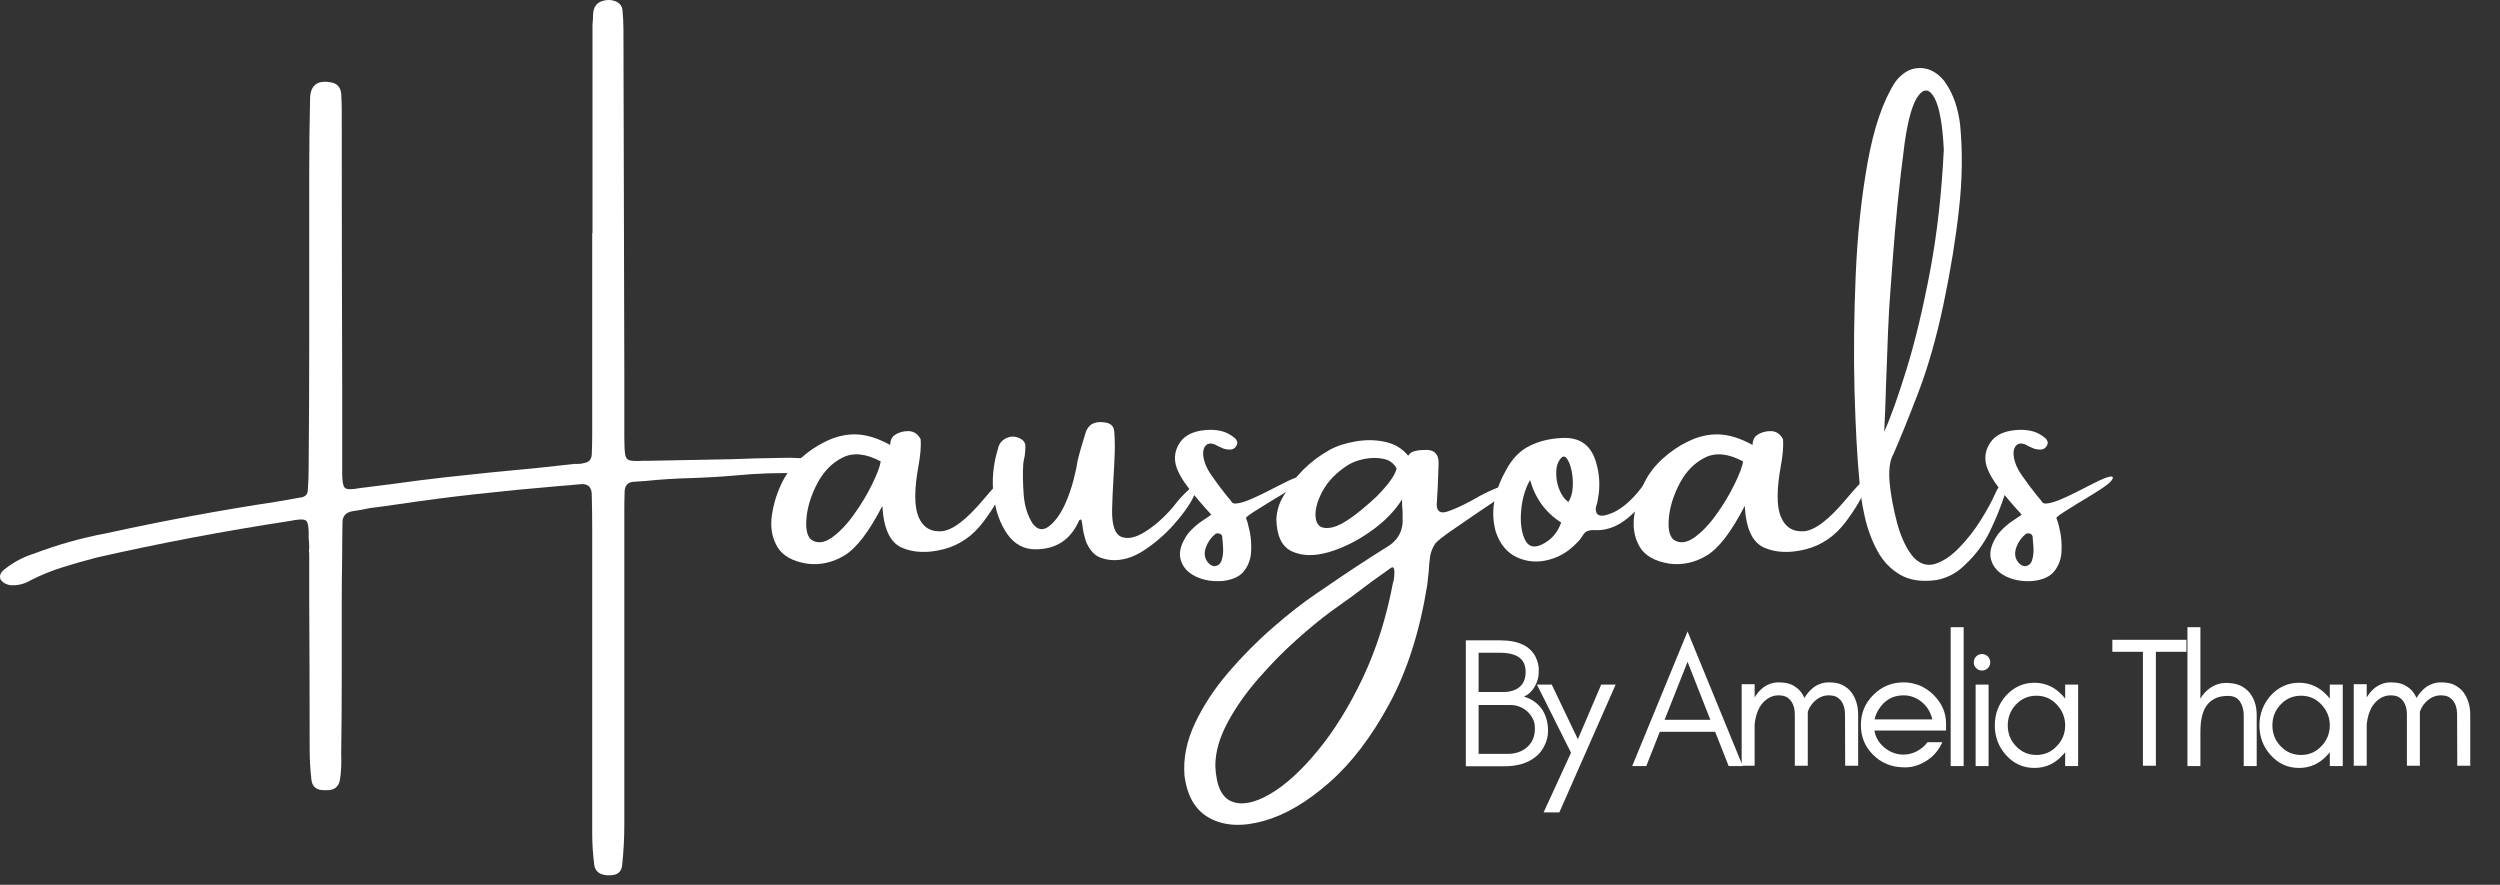 <svg xmlns="http://www.w3.org/2000/svg" width="243" height="86" viewBox="0 0 243 86" fill="none"><rect x="0" y="0" width="243" height="86" fill="#333333" stroke="none"/><path d="M77.813 44.536C78.137 44.564 78.388 44.672 78.565 44.856C78.739 45.044 78.816 45.233 78.788 45.428C78.704 45.678 78.569 45.842 78.384 45.915C78.207 45.981 78.015 46.013 77.813 46.013C75.686 45.939 73.555 46.009 71.421 46.221C69.99 46.343 68.541 46.427 67.075 46.472C65.617 46.51 64.171 46.604 62.744 46.751C62.399 46.772 62.062 46.792 61.727 46.82C61.031 46.82 60.69 47.182 60.711 47.907C60.69 48.474 60.683 49.049 60.683 49.633C60.683 49.811 60.683 49.975 60.683 50.121C60.683 52.833 60.683 55.549 60.683 58.268C60.683 65.573 60.683 72.878 60.683 80.176C60.683 81.485 60.613 82.784 60.474 84.075C60.418 84.744 60.018 85.078 59.276 85.078C58.413 85.106 57.911 84.793 57.772 84.145C57.633 83.087 57.563 82.031 57.563 80.984C57.563 73.748 57.563 66.506 57.563 59.257C57.563 56.952 57.563 54.661 57.563 52.377C57.563 52.043 57.563 51.723 57.563 51.416C57.563 50.351 57.549 49.282 57.521 48.213C57.549 47.343 57.152 46.959 56.337 47.071C55.697 47.137 55.049 47.193 54.402 47.238C51.651 47.471 48.886 47.739 46.101 48.046C43.629 48.324 41.174 48.645 38.734 49.007C37.804 49.146 36.881 49.271 35.962 49.383C35.635 49.449 35.335 49.508 35.057 49.564C34.778 49.613 34.517 49.654 34.277 49.689C33.598 49.794 33.267 50.184 33.288 50.859C33.267 51.911 33.26 52.948 33.26 53.979C33.232 55.549 33.218 57.105 33.218 58.658C33.218 61.015 33.218 63.38 33.218 65.747C33.218 68.272 33.198 70.81 33.163 73.365C33.198 74.18 33.163 74.981 33.051 75.761C32.929 76.502 32.459 76.851 31.645 76.805C30.799 76.851 30.339 76.502 30.266 75.761C30.154 74.775 30.099 73.79 30.099 72.808C30.099 68.007 30.085 63.206 30.057 58.408C30.057 56.869 30.057 55.323 30.057 53.77C30.019 53.603 30.019 53.418 30.057 53.213C30.057 52.906 30.036 52.6 30.001 52.294C30.036 51.34 29.953 50.776 29.751 50.608C29.556 50.441 29.006 50.455 28.107 50.65C21.819 51.608 15.59 52.788 9.417 54.188C8.292 54.477 7.189 54.794 6.102 55.135C5.016 55.469 3.958 55.901 2.927 56.43C2.359 56.764 1.736 56.917 1.061 56.889C0.873 56.872 0.688 56.816 0.504 56.722C0.319 56.632 0.166 56.493 0.044 56.305C-0.029 56.075 -0.012 55.873 0.1 55.706C0.204 55.539 0.337 55.399 0.504 55.288C1.318 54.647 2.21 54.17 3.178 53.853C3.223 53.853 3.265 53.84 3.303 53.812C5.604 52.941 7.948 52.28 10.336 51.834C15.831 50.629 21.366 49.602 26.937 48.756C27.717 48.617 28.515 48.478 29.333 48.338C29.702 48.255 29.897 48.032 29.918 47.67C29.974 46.939 30.001 46.207 30.001 45.483C30.036 41.465 30.057 37.43 30.057 33.38C30.057 27.876 30.057 22.375 30.057 16.877C30.057 14.426 30.085 11.982 30.141 9.537C30.186 8.305 30.826 7.789 32.062 7.991C32.721 8.068 33.086 8.43 33.163 9.078C33.198 9.635 33.218 10.199 33.218 10.763C33.218 10.839 33.218 10.923 33.218 11.014C33.218 19.725 33.232 28.419 33.26 37.099C33.26 39.655 33.26 42.207 33.26 44.759C33.26 44.898 33.26 45.038 33.26 45.177C33.26 45.455 33.26 45.727 33.26 45.985C33.26 46.775 33.347 47.252 33.525 47.419C33.699 47.586 34.172 47.597 34.946 47.447C36.067 47.308 37.177 47.168 38.274 47.029C39.897 46.799 41.536 46.59 43.19 46.402C46.188 46.068 49.21 45.762 52.257 45.483C53.427 45.365 54.617 45.233 55.836 45.093C55.948 45.093 56.073 45.093 56.212 45.093C56.407 45.093 56.606 45.062 56.811 44.996C57.257 44.923 57.493 44.644 57.521 44.16C57.549 43.52 57.563 42.875 57.563 42.224C57.563 37.315 57.563 32.413 57.563 27.517C57.563 25.895 57.563 24.279 57.563 22.671C57.563 22.671 57.57 22.671 57.591 22.671C57.591 21.445 57.591 20.216 57.591 18.98C57.591 13.698 57.591 8.402 57.591 3.089C57.591 2.866 57.591 2.629 57.591 2.379C57.626 2.045 57.647 1.721 57.647 1.404C57.675 0.735 57.953 0.311 58.482 0.123C59.011 -0.062 59.506 -0.038 59.972 0.192C60.279 0.359 60.453 0.61 60.502 0.944C60.564 1.595 60.599 2.236 60.599 2.866C60.627 13.917 60.655 24.962 60.683 35.999C60.683 37.858 60.683 39.697 60.683 41.514C60.683 41.591 60.683 41.674 60.683 41.765C60.683 42.026 60.683 42.263 60.683 42.475C60.683 43.265 60.711 43.833 60.766 44.174C60.822 44.508 60.982 44.703 61.254 44.759C61.522 44.815 61.936 44.825 62.493 44.787C62.688 44.787 62.911 44.787 63.162 44.787C65.836 44.742 68.489 44.689 71.128 44.634C72.705 44.571 74.29 44.529 75.877 44.508C76.535 44.48 77.18 44.491 77.813 44.536Z" fill="white"></path><path d="M97.674 47.043C97.319 48.112 96.622 49.338 95.585 50.72C94.544 52.106 93.245 52.997 91.685 53.394C90.125 53.784 88.778 53.728 87.646 53.227C86.511 52.725 85.885 51.374 85.766 49.174C84.474 51.681 83.245 53.289 82.075 53.993C80.912 54.689 79.701 54.954 78.44 54.787C77.009 54.557 76.045 54.003 75.544 53.129C75.035 52.248 74.861 51.232 75.028 50.079C75.195 48.92 75.551 47.809 76.087 46.751C76.505 45.953 77.082 45.219 77.828 44.55C78.58 43.875 79.363 43.339 80.181 42.949C81.184 42.44 82.194 42.196 83.217 42.224C84.238 42.252 85.334 42.593 86.504 43.241C86.522 43.269 86.532 43.241 86.532 43.157C86.532 43.046 86.56 42.907 86.616 42.74C86.678 42.566 86.783 42.426 86.922 42.322C87.302 42.043 87.751 41.904 88.273 41.904C88.802 41.904 89.206 42.165 89.485 42.684C89.54 43.363 89.471 44.226 89.276 45.274C88.858 47.569 88.858 49.223 89.276 50.232C89.694 51.235 90.435 51.705 91.504 51.639C92.57 51.566 93.955 50.511 95.654 48.478C97.353 46.444 98.025 45.967 97.674 47.043ZM78.817 52.433C79.401 52.851 80.073 52.795 80.836 52.266C81.595 51.73 82.326 50.967 83.022 49.982C83.726 49 84.318 48.014 84.791 47.029C85.272 46.047 85.543 45.316 85.599 44.843C84.168 44.084 82.942 43.958 81.922 44.467C80.899 44.968 80.084 45.79 79.471 46.932C78.865 48.074 78.51 49.184 78.399 50.26C78.287 51.34 78.427 52.064 78.817 52.433Z" fill="white"></path><path d="M116.104 47.238C116.383 47.266 116.331 47.656 115.951 48.408C115.579 49.153 114.962 50.01 114.099 50.984C113.235 51.952 112.267 52.788 111.202 53.491C110.144 54.188 109.085 54.505 108.027 54.438C107.226 54.365 106.637 54.132 106.258 53.742C105.885 53.345 105.631 52.906 105.492 52.433C105.353 51.952 105.262 51.528 105.227 51.166C105.199 50.915 105.165 50.727 105.13 50.594C105.091 50.466 105.011 50.462 104.893 50.581C104.075 52.457 102.658 53.394 100.645 53.394C99.521 53.394 98.605 52.899 97.902 51.904C97.205 50.901 96.763 49.654 96.579 48.157C96.391 46.653 96.537 45.132 97.01 43.589C97.122 43.081 97.431 42.726 97.943 42.531C98.305 42.391 98.674 42.405 99.058 42.572C99.437 42.74 99.642 42.987 99.67 43.311C99.67 43.666 99.646 44.004 99.601 44.327C99.534 44.588 99.489 44.836 99.461 45.065C99.406 45.985 99.42 46.994 99.503 48.088C99.587 49.184 99.879 50.121 100.381 50.901C100.861 51.524 101.397 51.604 101.982 51.138C102.574 50.675 103.096 49.95 103.542 48.965C103.883 48.185 104.155 47.412 104.35 46.639C104.552 45.87 104.677 45.271 104.726 44.843C104.782 44.669 104.809 44.557 104.809 44.508C104.893 44.174 104.98 43.85 105.074 43.533C105.213 43.06 105.353 42.6 105.492 42.155C105.732 41.284 106.345 40.915 107.33 41.054C107.933 41.11 108.256 41.403 108.305 41.932C108.361 42.666 108.375 43.394 108.347 44.118C108.319 44.891 108.281 45.636 108.236 46.361C108.169 47.419 108.124 48.474 108.096 49.522C108.068 51.047 108.368 51.931 109.001 52.182C109.632 52.426 110.401 52.259 111.313 51.681C112.233 51.106 113.113 50.33 113.96 49.355C114.033 49.264 114.127 49.146 114.238 49.007C114.405 48.784 114.607 48.544 114.851 48.283C115.102 48.014 115.338 47.781 115.561 47.586C115.784 47.384 115.965 47.266 116.104 47.238Z" fill="white"></path><path d="M126.595 46.43C126.595 46.719 125.972 47.238 124.729 47.99C123.493 48.735 122.577 49.296 121.985 49.675C121.4 50.048 121.108 50.274 121.108 50.358C121.226 50.619 121.348 51.051 121.47 51.653C121.599 52.248 121.644 52.899 121.609 53.603C121.581 54.299 121.359 54.926 120.941 55.483C120.523 56.033 119.82 56.36 118.838 56.472C117.852 56.548 116.975 56.399 116.205 56.026C115.433 55.647 114.952 55.1 114.757 54.383C114.555 53.669 114.792 52.833 115.467 51.876C115.913 51.34 116.446 50.873 117.069 50.483C117.292 50.344 117.515 50.191 117.737 50.023C116.985 49.209 116.268 48.373 115.593 47.517C114.917 46.653 114.485 45.887 114.297 45.219C114.096 44.439 114.224 43.708 114.687 43.018C115.15 42.322 115.958 41.918 117.111 41.806C117.675 41.751 118.201 41.779 118.684 41.89C119.175 42.002 119.635 42.245 120.063 42.614C120.147 42.698 120.206 42.795 120.244 42.907C120.29 43.018 120.272 43.154 120.189 43.311C120.049 43.572 119.84 43.701 119.562 43.701C119.356 43.701 119.158 43.673 118.963 43.617C118.758 43.533 118.577 43.457 118.42 43.38C118.298 43.318 118.187 43.255 118.086 43.199C117.713 43.06 117.431 43.084 117.236 43.269C117.041 43.446 116.944 43.715 116.944 44.077C116.961 44.738 117.226 45.438 117.737 46.18C118.246 46.914 118.754 47.593 119.256 48.213C119.457 48.436 119.632 48.652 119.771 48.854C119.91 48.993 120.279 48.972 120.885 48.784C121.487 48.599 122.588 48.088 124.186 47.252C125.791 46.409 126.595 46.134 126.595 46.43ZM118.03 55.037C118.399 55.009 118.643 54.807 118.754 54.425C118.873 54.045 118.914 53.627 118.879 53.171C118.852 52.708 118.824 52.36 118.796 52.127C118.747 51.987 118.66 51.9 118.531 51.862C118.399 51.827 118.281 51.831 118.169 51.876C117.741 52.21 117.431 52.635 117.236 53.143C117.041 53.655 117.055 54.101 117.278 54.48C117.361 54.619 117.462 54.741 117.584 54.842C117.713 54.947 117.863 55.009 118.03 55.037Z" fill="white"></path><path d="M146.109 47.21C146.359 47.148 146.572 47.123 146.749 47.141C146.934 47.161 147.035 47.224 147.056 47.336C147.073 47.44 146.91 47.607 146.568 47.837C146.429 47.913 146.262 48.018 146.067 48.157C145.388 48.652 144.605 49.188 143.713 49.773C142.756 50.424 141.882 51.023 141.095 51.569C140.315 52.109 139.793 52.516 139.535 52.795C139.257 53.195 139.079 53.627 139.006 54.09C138.94 54.557 138.894 55.058 138.867 55.594C138.828 56.012 138.783 56.437 138.727 56.862C138.003 61.374 136.771 65.225 135.037 68.421C133.31 71.624 131.363 74.173 129.201 76.067C127.036 77.968 124.926 79.208 122.864 79.786C120.803 80.371 119.069 80.294 117.656 79.563C116.235 78.828 115.396 77.439 115.135 75.399C114.996 73.734 115.337 72.035 116.151 70.301C116.97 68.574 118.059 66.917 119.424 65.329C120.782 63.749 122.22 62.3 123.742 60.984C125.256 59.664 126.656 58.568 127.948 57.697C128.31 57.447 128.686 57.189 129.076 56.931C130.904 55.671 132.76 54.449 134.647 53.269C135.851 52.6 136.415 51.622 136.332 50.33C136.332 50.191 136.332 49.992 136.332 49.731C136.294 49.362 136.276 48.965 136.276 48.547C135.552 49.7 134.525 50.741 133.198 51.667C131.879 52.596 130.528 53.265 129.145 53.672C127.76 54.073 126.576 54.048 125.594 53.603C124.612 53.157 124.1 52.12 124.062 50.483C124.1 49.641 124.341 48.864 124.786 48.157C125.845 46.284 127.321 44.811 129.215 43.742C129.918 43.352 130.768 43.074 131.764 42.907C132.756 42.733 133.714 42.746 134.633 42.949C135.559 43.144 136.308 43.596 136.875 44.299C137.014 44.07 137.216 43.92 137.488 43.854C137.756 43.781 138.007 43.742 138.24 43.742C138.285 43.742 138.323 43.742 138.351 43.742C139.399 43.641 139.89 44.118 139.828 45.177C139.8 45.939 139.772 46.695 139.744 47.447C139.716 48.014 139.681 48.568 139.647 49.104C139.681 49.738 140.036 49.94 140.705 49.717C141.38 49.494 142.199 49.118 143.156 48.589C144.249 47.948 145.235 47.489 146.109 47.21ZM133.811 48.255C134.981 47.067 135.625 46.159 135.747 45.525C135.468 45.017 135.03 44.703 134.438 44.592C133.842 44.48 133.24 44.487 132.627 44.606C132.014 44.728 131.492 44.919 131.067 45.177C129.905 45.901 129.051 46.785 128.505 47.823C127.965 48.864 127.767 49.752 127.906 50.483C128.052 51.218 128.602 51.472 129.549 51.249C130.496 51.019 131.917 50.02 133.811 48.255ZM135.399 56.639C135.399 56.604 135.413 56.576 135.441 56.555C135.475 56.388 135.503 56.179 135.524 55.929C135.552 55.671 135.542 55.455 135.496 55.288C135.458 55.121 135.357 55.093 135.19 55.204C134.01 56.023 132.78 56.921 131.499 57.906C130.726 58.47 130.002 58.992 129.327 59.466C128.379 60.162 127.272 61.071 126.012 62.196C124.751 63.317 123.515 64.577 122.307 65.97C121.092 67.363 120.093 68.787 119.313 70.246C118.526 71.712 118.129 73.115 118.129 74.452C118.213 76.374 118.749 77.523 119.731 77.906C120.716 78.296 121.956 78.052 123.449 77.181C124.936 76.318 126.475 74.915 128.073 72.975C129.678 71.032 131.141 68.675 132.46 65.9C133.776 63.122 134.758 60.037 135.399 56.639Z" fill="white"></path><path d="M160.269 46.402C160.464 46.207 160.565 46.441 160.575 47.099C160.582 47.76 159.983 48.679 158.778 49.856C157.581 51.037 156.334 51.594 155.046 51.528C154.757 51.51 154.517 51.538 154.322 51.611C154.127 51.677 153.96 51.834 153.82 52.085C153.681 52.318 153.514 52.53 153.319 52.725C153.319 52.725 153.305 52.736 153.277 52.753C152.487 53.599 151.557 54.156 150.492 54.424C149.423 54.696 148.41 54.612 147.456 54.174C146.498 53.739 145.812 52.917 145.394 51.709C145.088 50.605 145.06 49.515 145.311 48.436C145.534 47.471 145.885 46.569 146.369 45.734C146.954 44.613 147.713 43.819 148.653 43.352C149.59 42.879 150.652 42.621 151.843 42.572C153.604 42.482 154.715 43.311 155.171 45.065C155.457 46.068 155.526 47.092 155.38 48.129C155.342 48.352 155.3 48.596 155.255 48.854C155.199 49.021 155.15 49.188 155.116 49.355C155.067 49.912 155.31 50.17 155.84 50.121C157.323 49.863 158.799 48.624 160.269 46.402ZM149.851 52.934C150.76 52.51 151.39 51.792 151.745 50.789C150.241 49.836 149.231 48.457 148.723 46.653C148.249 47.489 147.96 48.471 147.859 49.592C147.755 50.716 147.866 51.65 148.194 52.391C148.518 53.126 149.071 53.307 149.851 52.934ZM152.442 48.798C152.682 48.436 152.821 47.997 152.859 47.475C152.905 46.946 152.88 46.427 152.79 45.915C152.696 45.396 152.56 44.992 152.386 44.703C152.219 44.407 152.038 44.313 151.843 44.425C151.498 44.731 151.306 45.173 151.272 45.748C151.233 46.326 151.317 46.9 151.522 47.475C151.735 48.053 152.041 48.492 152.442 48.798Z" fill="white"></path><path d="M181.497 47.043C181.142 48.112 180.446 49.338 179.408 50.72C178.367 52.106 177.068 52.997 175.508 53.394C173.949 53.784 172.601 53.728 171.47 53.227C170.334 52.725 169.708 51.374 169.589 49.174C168.298 51.681 167.069 53.289 165.899 53.993C164.736 54.689 163.524 54.954 162.264 54.787C160.833 54.557 159.868 54.003 159.367 53.129C158.858 52.248 158.684 51.232 158.852 50.079C159.019 48.92 159.374 47.809 159.91 46.751C160.328 45.953 160.906 45.219 161.651 44.55C162.403 43.875 163.186 43.339 164.005 42.949C165.007 42.44 166.017 42.196 167.041 42.224C168.061 42.252 169.158 42.593 170.327 43.241C170.345 43.269 170.355 43.241 170.355 43.157C170.355 43.046 170.383 42.907 170.439 42.74C170.502 42.566 170.606 42.426 170.745 42.322C171.125 42.043 171.574 41.904 172.096 41.904C172.625 41.904 173.029 42.165 173.308 42.684C173.364 43.363 173.294 44.226 173.099 45.274C172.681 47.569 172.681 49.223 173.099 50.232C173.517 51.235 174.258 51.705 175.327 51.639C176.393 51.566 177.779 50.511 179.478 48.478C181.177 46.444 181.849 45.967 181.497 47.043ZM162.64 52.433C163.225 52.851 163.897 52.795 164.659 52.266C165.418 51.73 166.149 50.967 166.846 49.982C167.549 49 168.141 48.014 168.614 47.029C169.095 46.047 169.367 45.316 169.422 44.843C167.991 44.084 166.766 43.958 165.745 44.467C164.722 44.968 163.907 45.79 163.294 46.932C162.688 48.074 162.333 49.184 162.222 50.26C162.11 51.34 162.25 52.064 162.64 52.433Z" fill="white"></path><path d="M193.951 47.948C194.163 47.429 194.396 47.168 194.647 47.168C194.905 47.168 194.995 47.429 194.912 47.948C194.483 49.251 193.978 50.497 193.393 51.695C192.809 52.892 192.008 53.961 190.998 54.898C190.236 55.671 189.32 56.162 188.254 56.374C186.813 56.58 185.626 56.409 184.689 55.859C183.749 55.312 183.007 54.529 182.461 53.505C181.911 52.475 181.503 51.353 181.235 50.135C180.964 48.909 180.793 47.722 180.72 46.569C180.514 44.397 180.361 41.549 180.26 38.018C180.166 34.481 180.205 30.741 180.372 26.793C180.539 22.848 180.922 19.189 181.528 15.818C182.13 12.448 183.021 9.84 184.202 7.991C184.877 7.083 185.667 6.623 186.569 6.613C187.468 6.595 188.268 7.01 188.965 7.852C189.438 8.503 189.793 9.196 190.037 9.927C190.277 10.652 190.441 11.39 190.525 12.142C190.775 14.732 190.737 17.469 190.413 20.345C190.096 23.224 189.595 26.299 188.909 29.564C188.22 32.834 187.398 35.713 186.444 38.199C185.486 40.689 184.689 42.663 184.048 44.118C183.704 44.703 183.575 45.591 183.658 46.778C183.777 48.07 184.024 49.421 184.397 50.831C184.776 52.234 185.305 53.345 185.984 54.16C186.625 54.839 187.339 55.051 188.129 54.8C188.916 54.543 189.703 54.003 190.483 53.185C191.27 52.37 191.962 51.479 192.558 50.511C193.16 49.547 193.623 48.693 193.951 47.948ZM183.742 28.367C183.665 29.202 183.592 30.477 183.519 32.183C183.453 33.882 183.387 35.616 183.324 37.378C183.268 39.348 183.206 40.88 183.143 41.974C183.773 40.574 184.501 38.53 185.33 35.846C186.155 33.165 186.91 30.007 187.6 26.375C188.286 22.737 188.731 18.795 188.937 14.551C188.815 12.072 188.512 10.397 188.032 9.523C187.558 8.642 187.036 8.562 186.472 9.287C185.915 10.011 185.469 11.543 185.135 13.883C184.623 17.754 184.229 21.633 183.951 25.512C183.874 26.469 183.805 27.42 183.742 28.367Z" fill="white"></path><path d="M205.367 46.43C205.367 46.719 204.743 47.238 203.5 47.99C202.264 48.735 201.349 49.296 200.757 49.675C200.172 50.048 199.879 50.274 199.879 50.358C199.998 50.619 200.12 51.051 200.241 51.653C200.37 52.248 200.415 52.899 200.381 53.603C200.353 54.299 200.13 54.926 199.712 55.483C199.294 56.033 198.591 56.36 197.609 56.472C196.624 56.548 195.746 56.399 194.977 56.026C194.204 55.647 193.724 55.1 193.529 54.383C193.327 53.669 193.563 52.833 194.239 51.876C194.684 51.34 195.217 50.873 195.84 50.483C196.063 50.344 196.286 50.191 196.509 50.023C195.757 49.209 195.04 48.373 194.364 47.517C193.689 46.653 193.257 45.887 193.069 45.219C192.867 44.439 192.996 43.708 193.459 43.018C193.922 42.322 194.73 41.918 195.882 41.806C196.446 41.751 196.972 41.779 197.456 41.89C197.947 42.001 198.407 42.245 198.835 42.614C198.918 42.698 198.978 42.795 199.016 42.907C199.061 43.018 199.044 43.154 198.96 43.311C198.821 43.572 198.612 43.701 198.333 43.701C198.128 43.701 197.93 43.673 197.735 43.617C197.529 43.533 197.348 43.457 197.191 43.38C197.069 43.318 196.958 43.255 196.857 43.199C196.485 43.06 196.203 43.084 196.008 43.269C195.813 43.446 195.715 43.715 195.715 44.077C195.732 44.738 195.997 45.438 196.509 46.18C197.017 46.914 197.526 47.593 198.027 48.213C198.229 48.436 198.403 48.652 198.542 48.854C198.682 48.993 199.051 48.972 199.656 48.784C200.259 48.599 201.359 48.088 202.957 47.252C204.562 46.409 205.367 46.134 205.367 46.43ZM196.801 55.037C197.17 55.009 197.414 54.807 197.526 54.424C197.644 54.045 197.686 53.627 197.651 53.171C197.623 52.708 197.595 52.36 197.567 52.127C197.519 51.987 197.432 51.9 197.303 51.862C197.17 51.827 197.052 51.831 196.941 51.876C196.512 52.21 196.203 52.635 196.008 53.143C195.813 53.655 195.827 54.101 196.049 54.48C196.133 54.619 196.234 54.741 196.356 54.842C196.485 54.947 196.634 55.009 196.801 55.037Z" fill="white"></path><path d="M150.47 71.061C150.47 71.565 150.344 72.033 150.11 72.501C149.894 72.951 149.588 73.329 149.192 73.617C148.454 74.193 147.464 74.481 146.222 74.481H142.478V62.241H145.79C147.572 62.241 148.742 62.781 149.282 63.897C149.462 64.293 149.57 64.689 149.57 65.103C149.57 65.499 149.534 65.823 149.462 66.057C149.39 66.291 149.3 66.525 149.174 66.741C148.904 67.209 148.544 67.533 148.13 67.713C148.832 67.911 149.408 68.307 149.84 68.883C150.254 69.459 150.47 70.197 150.47 71.061ZM148.292 65.301C148.292 64.059 147.464 63.447 145.772 63.447H143.72V67.263H146.132C146.78 67.263 147.302 67.101 147.698 66.777C148.094 66.453 148.292 65.949 148.292 65.301ZM149.192 70.827C149.192 70.467 149.138 70.143 148.994 69.873C148.85 69.585 148.67 69.351 148.454 69.153C147.968 68.721 147.41 68.523 146.762 68.523H143.72V73.275H146.564C147.338 73.275 147.968 73.041 148.454 72.609C148.958 72.141 149.192 71.547 149.192 70.827ZM151.569 78.963H150.039L152.703 73.167L149.391 66.543H150.831L153.369 71.853L155.637 66.543H157.041L151.569 78.963ZM161.799 69.963H166.245L164.031 64.329L161.799 69.963ZM169.395 74.463H168.027L166.713 71.133H161.331L160.017 74.463H158.649L164.031 61.377L169.395 74.463ZM179.352 74.427L179.334 69.477C179.334 68.667 179.082 68.091 178.56 67.767C178.38 67.659 178.11 67.587 177.732 67.587C177.372 67.587 177.012 67.695 176.688 67.911C176.364 68.127 176.112 68.415 175.914 68.739C175.842 68.883 175.77 69.027 175.716 69.189C175.716 69.279 175.716 69.387 175.716 69.477V74.427H174.456V69.477C174.456 68.667 174.204 68.091 173.682 67.767C173.502 67.659 173.232 67.587 172.854 67.587C172.494 67.587 172.134 67.695 171.81 67.911C171.486 68.127 171.234 68.415 171.036 68.739C170.784 69.189 170.622 69.747 170.55 70.377V74.427H169.29V66.507H170.55V67.785C170.802 67.371 171.09 67.047 171.45 66.777C171.864 66.489 172.35 66.327 172.89 66.327C173.448 66.327 173.898 66.417 174.24 66.597C174.564 66.777 174.852 66.993 175.068 67.281C175.194 67.461 175.302 67.641 175.392 67.839C175.644 67.407 175.95 67.065 176.328 66.777C176.742 66.489 177.228 66.327 177.768 66.327C178.326 66.327 178.776 66.417 179.118 66.597C179.442 66.777 179.73 66.993 179.946 67.281C180.378 67.857 180.612 68.595 180.612 69.477V74.427H179.352ZM189.157 70.323V71.007H182.191C182.299 71.673 182.641 72.231 183.181 72.681C183.721 73.113 184.333 73.347 185.017 73.347C185.467 73.347 185.899 73.239 186.313 73.023C186.727 72.807 187.069 72.519 187.357 72.141H188.797C188.455 72.897 187.951 73.509 187.267 73.941C186.583 74.373 185.899 74.589 185.197 74.589C184.495 74.589 183.901 74.481 183.397 74.265C182.893 74.049 182.461 73.761 182.083 73.383C181.273 72.591 180.877 71.619 180.877 70.467C180.877 69.333 181.273 68.361 182.083 67.551C182.893 66.741 183.865 66.327 185.017 66.327C186.115 66.327 187.087 66.723 187.897 67.497C188.725 68.307 189.157 69.243 189.157 70.323ZM187.825 69.927C187.663 69.243 187.339 68.685 186.799 68.235C186.277 67.803 185.683 67.587 185.017 67.587C183.973 67.587 183.163 68.055 182.587 68.991C182.407 69.279 182.281 69.585 182.209 69.927H187.825ZM190.866 74.463H189.606V60.963H190.866V74.463ZM193.219 63.807C193.363 63.969 193.453 64.167 193.453 64.383C193.453 64.599 193.363 64.797 193.219 64.941C193.057 65.103 192.859 65.175 192.643 65.175C192.427 65.175 192.229 65.103 192.085 64.941C191.923 64.797 191.851 64.599 191.851 64.383C191.851 64.167 191.923 63.969 192.085 63.807C192.229 63.663 192.427 63.573 192.643 63.573C192.859 63.573 193.057 63.663 193.219 63.807ZM193.291 74.463H192.031V66.543H193.291V74.463ZM200.734 70.503C200.734 69.747 200.464 69.063 199.924 68.487C199.384 67.911 198.718 67.623 197.944 67.623C197.152 67.623 196.486 67.911 195.946 68.487C195.406 69.063 195.154 69.747 195.154 70.503C195.154 71.277 195.406 71.961 195.946 72.519C196.486 73.095 197.152 73.383 197.944 73.383C198.718 73.383 199.384 73.095 199.924 72.519C200.464 71.961 200.734 71.277 200.734 70.503ZM201.994 74.463H200.734V73.113C200.662 73.221 200.572 73.311 200.5 73.383C199.744 74.229 198.826 74.643 197.746 74.643C196.648 74.643 195.73 74.229 194.974 73.383C194.254 72.573 193.894 71.619 193.894 70.503C193.894 69.405 194.254 68.451 194.974 67.623C195.73 66.795 196.648 66.363 197.746 66.363C198.826 66.363 199.744 66.795 200.5 67.623C200.572 67.713 200.662 67.803 200.734 67.911V66.543H201.994V74.463ZM205.321 63.357V62.187H208.291H209.551H212.521V63.357H209.551V74.427H208.291V63.357H205.321ZM213.879 74.463H212.619V60.963H213.879V67.911C214.131 67.461 214.473 67.101 214.887 66.831C215.319 66.543 215.805 66.381 216.381 66.381C216.939 66.381 217.389 66.471 217.749 66.633C218.091 66.795 218.379 67.011 218.631 67.299C219.099 67.857 219.351 68.595 219.351 69.513V74.463H218.091V69.513C218.091 69.009 217.965 68.559 217.731 68.199C217.497 67.839 217.119 67.641 216.579 67.641C216.039 67.641 215.589 67.731 215.265 67.911C214.923 68.091 214.653 68.325 214.437 68.649C214.059 69.225 213.879 70.053 213.879 71.151V74.463ZM226.457 70.503C226.457 69.747 226.187 69.063 225.647 68.487C225.107 67.911 224.441 67.623 223.667 67.623C222.875 67.623 222.209 67.911 221.669 68.487C221.129 69.063 220.877 69.747 220.877 70.503C220.877 71.277 221.129 71.961 221.669 72.519C222.209 73.095 222.875 73.383 223.667 73.383C224.441 73.383 225.107 73.095 225.647 72.519C226.187 71.961 226.457 71.277 226.457 70.503ZM227.717 74.463H226.457V73.113C226.385 73.221 226.295 73.311 226.223 73.383C225.467 74.229 224.549 74.643 223.469 74.643C222.371 74.643 221.453 74.229 220.697 73.383C219.977 72.573 219.617 71.619 219.617 70.503C219.617 69.405 219.977 68.451 220.697 67.623C221.453 66.795 222.371 66.363 223.469 66.363C224.549 66.363 225.467 66.795 226.223 67.623C226.295 67.713 226.385 67.803 226.457 67.911V66.543L227.717 66.543V74.463ZM238.847 74.427L238.829 69.477C238.829 68.667 238.577 68.091 238.055 67.767C237.875 67.659 237.605 67.587 237.227 67.587C236.867 67.587 236.507 67.695 236.183 67.911C235.859 68.127 235.607 68.415 235.409 68.739C235.337 68.883 235.265 69.027 235.211 69.189C235.211 69.279 235.211 69.387 235.211 69.477V74.427H233.951V69.477C233.951 68.667 233.699 68.091 233.177 67.767C232.997 67.659 232.727 67.587 232.349 67.587C231.989 67.587 231.629 67.695 231.305 67.911C230.981 68.127 230.729 68.415 230.531 68.739C230.279 69.189 230.117 69.747 230.045 70.377V74.427H228.785V66.507H230.045V67.785C230.297 67.371 230.585 67.047 230.945 66.777C231.359 66.489 231.845 66.327 232.385 66.327C232.943 66.327 233.393 66.417 233.735 66.597C234.059 66.777 234.347 66.993 234.563 67.281C234.689 67.461 234.797 67.641 234.887 67.839C235.139 67.407 235.445 67.065 235.823 66.777C236.237 66.489 236.723 66.327 237.263 66.327C237.821 66.327 238.271 66.417 238.613 66.597C238.937 66.777 239.225 66.993 239.441 67.281C239.873 67.857 240.107 68.595 240.107 69.477V74.427H238.847Z" fill="white"></path></svg>